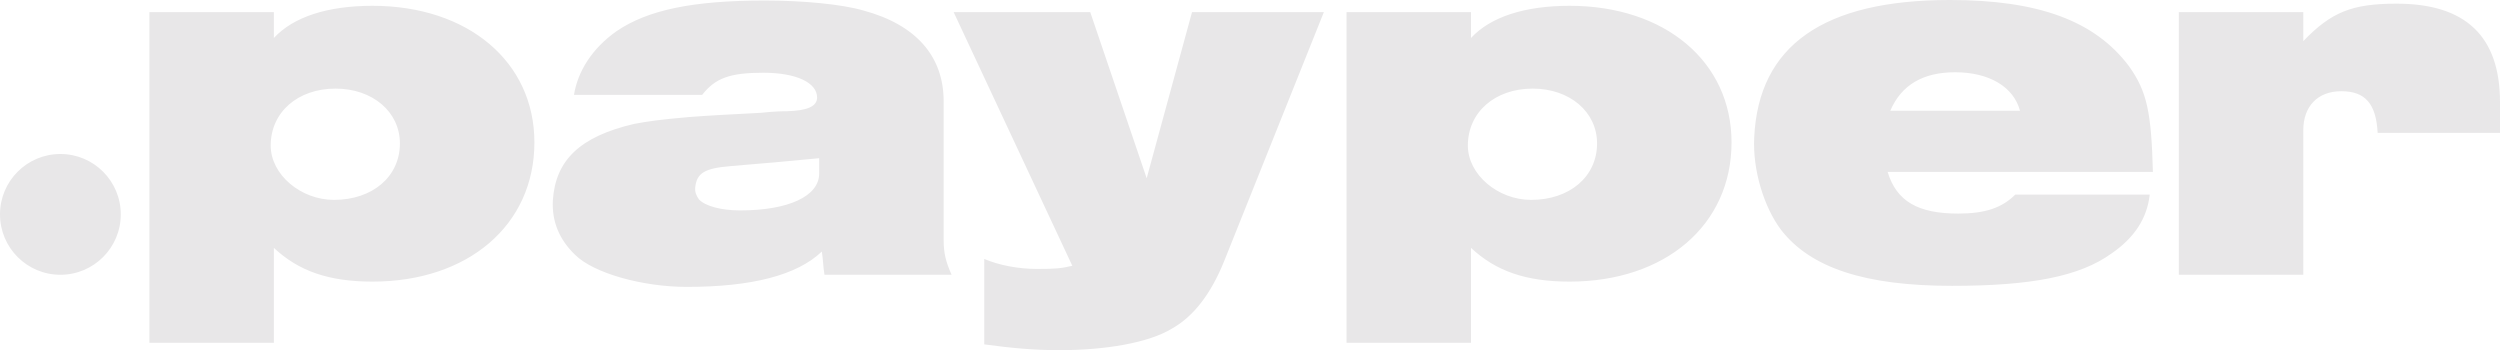 <svg xmlns="http://www.w3.org/2000/svg" data-name="Layer 2" viewBox="0 0 969.17 135.75"><path d="M46.82 83.11c0 12.93-10.48 23.41-23.41 23.41S0 96.04 0 83.11 10.48 59.7 23.41 59.7s23.41 10.48 23.41 23.41ZM106.17 4.7v10.02c7.56-8.18 20.85-12.47 38.23-12.47 37.01 0 62.77 21.67 62.77 52.95 0 32.1-25.76 53.97-62.77 53.97-16.97 0-28.62-4.09-38.23-13.08v36.8H57.92V4.7h48.25Zm-1.23 51.73c0 11.24 11.65 21.06 24.53 21.06 14.92 0 25.56-9 25.56-21.88 0-12.27-10.63-21.26-24.94-21.26-14.72 0-25.15 9.2-25.15 22.08Zm213.65 41.09c-9.61 9.2-27.19 13.7-52.34 13.7-17.17 0-36.19-5.32-43.34-12.47-6.13-5.93-9-12.88-8.59-21.06 1.02-15.54 10.43-24.74 31.49-29.65 5.52-1.02 9.61-1.64 21.26-2.66 7.97-.61 15.74-1.02 27.81-1.64 5.72-.61 8.59-.61 10.02-.61 7.97-.2 11.86-1.84 11.86-5.32 0-5.72-7.97-9.61-20.85-9.61-12.88 0-18.6 2.04-23.72 8.59h-49.68c1.43-9 6.95-17.99 16.56-24.74C251.12 3.88 268.5.2 296.51.2c14.72 0 29.85 1.43 38.23 3.88 20.45 5.52 31.08 17.79 31.08 35.17v53.77c0 5.11.82 8.38 3.07 13.49h-49.27c-.61-3.88-.41-4.91-1.02-9Zm-18.6-34.55-4.91.41-11.86 1.02c-10.02.82-13.08 2.66-13.7 8.18-.2 1.84.41 3.27 1.43 4.7 2.45 2.66 8.79 4.29 15.95 4.29 18.81 0 30.67-5.52 30.67-14.31v-5.93l-17.58 1.64Zm144.54 6.13 17.58-64.4h51.11l-38.64 96.5c-5.11 12.68-11.86 21.47-20.24 26.17-9 5.52-25.76 8.38-43.75 8.38-9.61 0-18.6-.82-29.03-2.25v-33.12c5.72 2.45 13.29 3.88 20.44 3.88 7.16 0 9.4-.2 13.7-1.23l-46-98.33h52.95l21.88 64.4ZM570.26 4.7v10.02c7.56-8.18 20.85-12.47 38.23-12.47 37.01 0 62.77 21.67 62.77 52.95 0 32.1-25.76 53.97-62.77 53.97-16.97 0-28.62-4.09-38.23-13.08v36.8h-48.25V4.7h48.25Zm-1.22 51.73c0 11.24 11.65 21.06 24.53 21.06 14.92 0 25.56-9 25.56-21.88 0-12.27-10.63-21.26-24.94-21.26-14.72 0-25.15 9.2-25.15 22.08Zm249.42 41.91c-12.27 8.79-30.87 12.47-61.74 12.47-33.73 0-54.79-6.95-66.24-21.67-6.75-9-11.04-23.31-10.43-35.78C681.69 17.58 707.04 0 755.9 0c34.14 0 56.22 7.97 69.51 25.76 6.95 9.81 8.59 17.79 9.2 40.89H731.77c3.48 11.45 11.86 16.15 27.4 16.15 10.43 0 16.97-2.25 22.08-7.36h52.13c-1.02 9.2-5.93 16.76-14.92 22.9Zm-60.51-70.33c-12.47 0-20.85 4.91-25.15 14.92h50.29c-2.45-9.2-11.86-14.92-25.15-14.92ZM892.91 4.7v11.24C903.75 4.7 911.72 1.42 929.1 1.42c26.78 0 40.07 12.68 40.07 38.23v11.86h-47.43c-.61-11.45-4.91-16.15-14.11-16.15s-14.72 5.93-14.72 15.13v56.02h-48.25V4.7h48.25Z" data-name="Layer 1" style="fill:#e8e7e8"/></svg>
